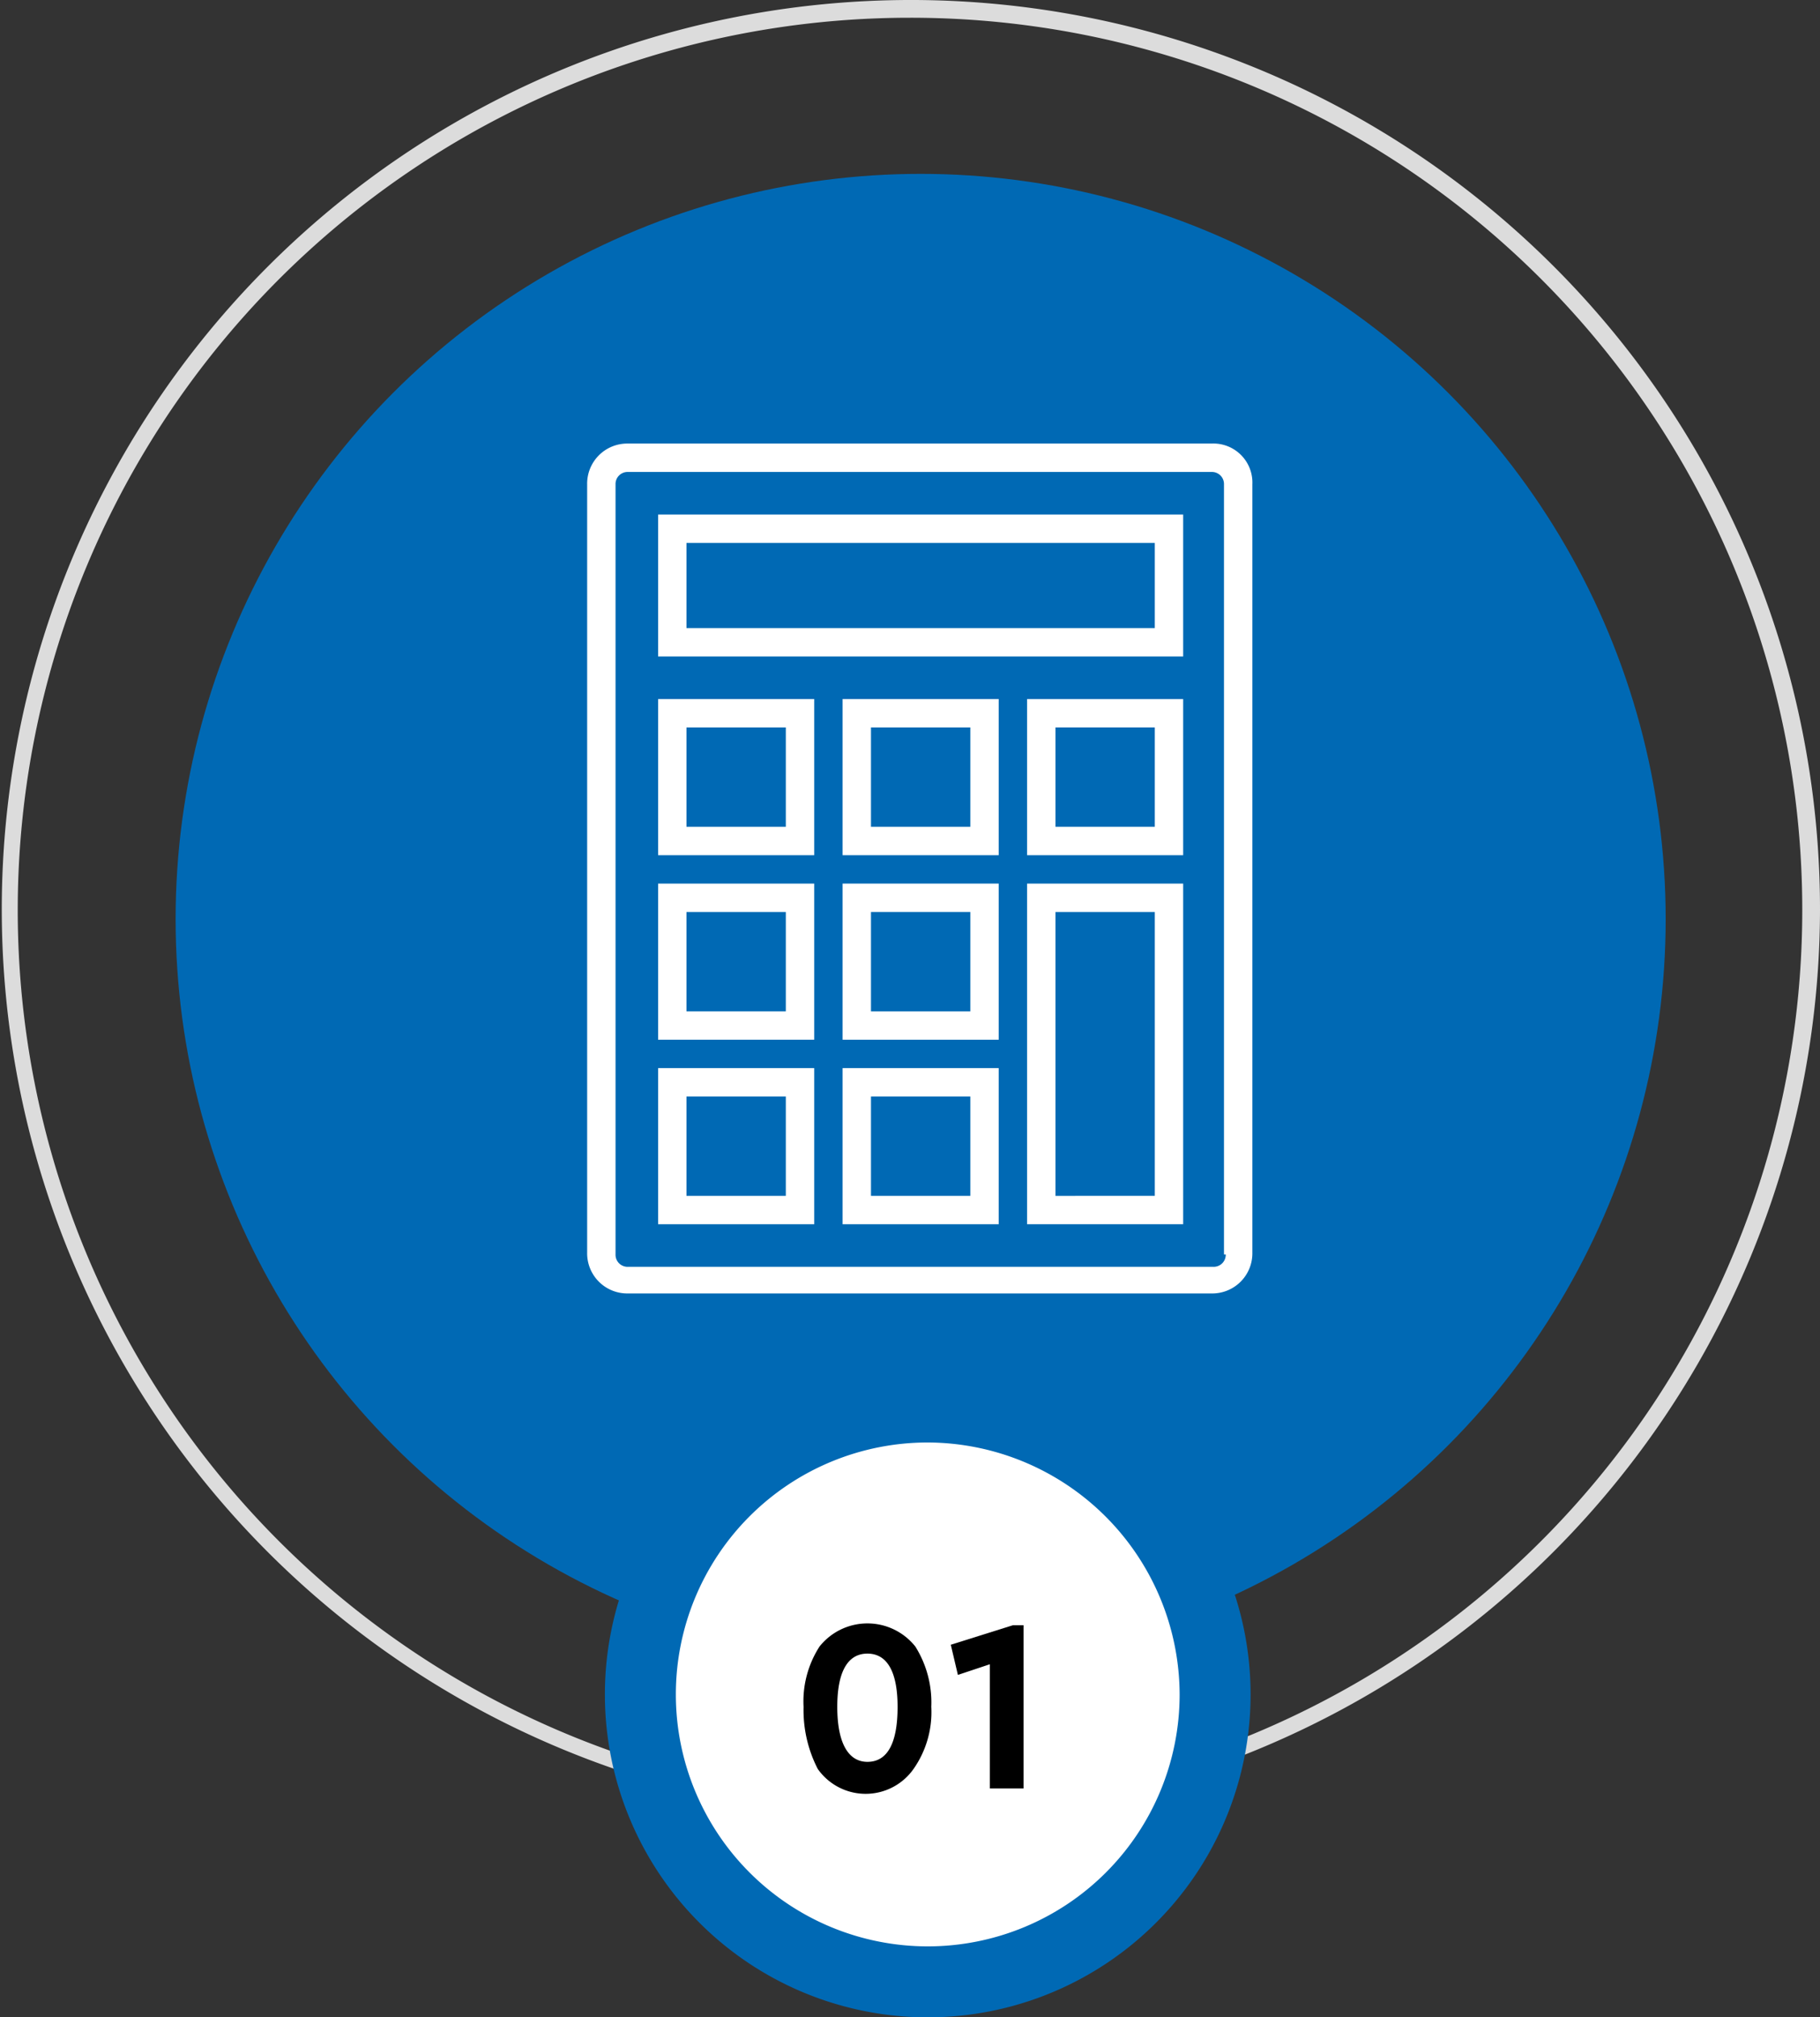 <svg xmlns="http://www.w3.org/2000/svg" viewBox="0 0 102.6 113.7">
  <rect x="0" y="0" width="102.6" height="113.7" fill="#333333" stroke="none"/>
  <defs>
    <style>
      .cls-1 {
        fill: #dcdcdc;
      }

      .cls-2 {
        fill: #0069b4;
      }

      .cls-3 {
        fill: #fff;
      }

      .cls-4 {
        isolation: isolate;
      }
    </style>
  </defs>
  <title>01</title>
  <g id="Слой_2" data-name="Слой 2">
    <g id="Слой_1-2" data-name="Слой 1">
      <g id="Рассчет_копия" data-name="Рассчет копия">
        <g id="круг_1" data-name="круг 1">
          <path class="cls-1" d="M51.3,102.5a51.25,51.25,0,1,1,51.3-51.2A51.32,51.32,0,0,1,51.3,102.5ZM51.3,1a50.3,50.3,0,1,0,50.3,50.3A50.27,50.27,0,0,0,51.3,1Z"/>
          <circle id="Эллипс_504_копия" data-name="Эллипс 504 копия" class="cls-2" cx="51.9" cy="51.8" r="42"/>
          <g>
            <circle id="Эллипс_504_копия_2" data-name="Эллипс 504 копия 2" class="cls-3" cx="52.3" cy="95.5" r="16.2"/>
            <path class="cls-2" d="M52.3,113.7A18.2,18.2,0,1,1,70.5,95.5,18.2,18.2,0,0,1,52.3,113.7Zm0-32.4A14.2,14.2,0,1,0,66.5,95.5,14.25,14.25,0,0,0,52.3,81.3Z"/>
          </g>
        </g>
        <g class="cls-4">
          <path d="M45.3,96.2a5.71,5.71,0,0,1,.9-3.4,3.45,3.45,0,0,1,5.4,0,5.93,5.93,0,0,1,.9,3.4,5.58,5.58,0,0,1-1,3.5,3.3,3.3,0,0,1-5.4,0A7.24,7.24,0,0,1,45.3,96.2Zm5.3,0c0-2-.6-3-1.7-3s-1.7,1-1.7,3,.6,3.1,1.7,3.1S50.6,98.3,50.6,96.2Z"/>
          <path d="M57.1,91.6h.6v9.2H55.8v-7l-1.8.6-.4-1.7Z"/>
        </g>
        <g>
          <path class="cls-3" d="M68.3,25H35.4a2.26,2.26,0,0,0-2.3,2.3h0V70.6a2.26,2.26,0,0,0,2.3,2.3H68.3a2.26,2.26,0,0,0,2.3-2.3V27.3A2.2,2.2,0,0,0,68.3,25Zm.8,45.7a.68.68,0,0,1-.7.7h-33a.68.68,0,0,1-.7-.7h0V27.3a.68.68,0,0,1,.7-.7H68.3a.68.68,0,0,1,.7.7h0V70.7Z"/>
          <path class="cls-3" d="M37.1,69h8.8V60.2H37.1Zm1.6-7.2h5.6v5.6H38.7Z"/>
          <path class="cls-3" d="M47.5,69h8.8V60.2H47.5Zm1.6-7.2h5.6v5.6H49.1Z"/>
          <path class="cls-3" d="M57.9,69h8.8V49.8H57.9Zm1.6-17.6h5.6v16H59.5Z"/>
          <path class="cls-3" d="M37.1,58.6h8.8V49.8H37.1Zm1.6-7.2h5.6V57H38.7Z"/>
          <path class="cls-3" d="M47.5,58.6h8.8V49.8H47.5Zm1.6-7.2h5.6V57H49.1Z"/>
          <path class="cls-3" d="M37.1,48.2h8.8V39.4H37.1ZM38.7,41h5.6v5.6H38.7Z"/>
          <path class="cls-3" d="M47.5,48.2h8.8V39.4H47.5ZM49.1,41h5.6v5.6H49.1Z"/>
          <path class="cls-3" d="M57.9,48.2h8.8V39.4H57.9ZM59.5,41h5.6v5.6H59.5Z"/>
          <path class="cls-3" d="M37.1,37H66.7V29H37.1Zm1.6-6.4H65.1v4.8H38.7Z"/>
        </g>
      </g>
    </g>
  </g>
</svg>
